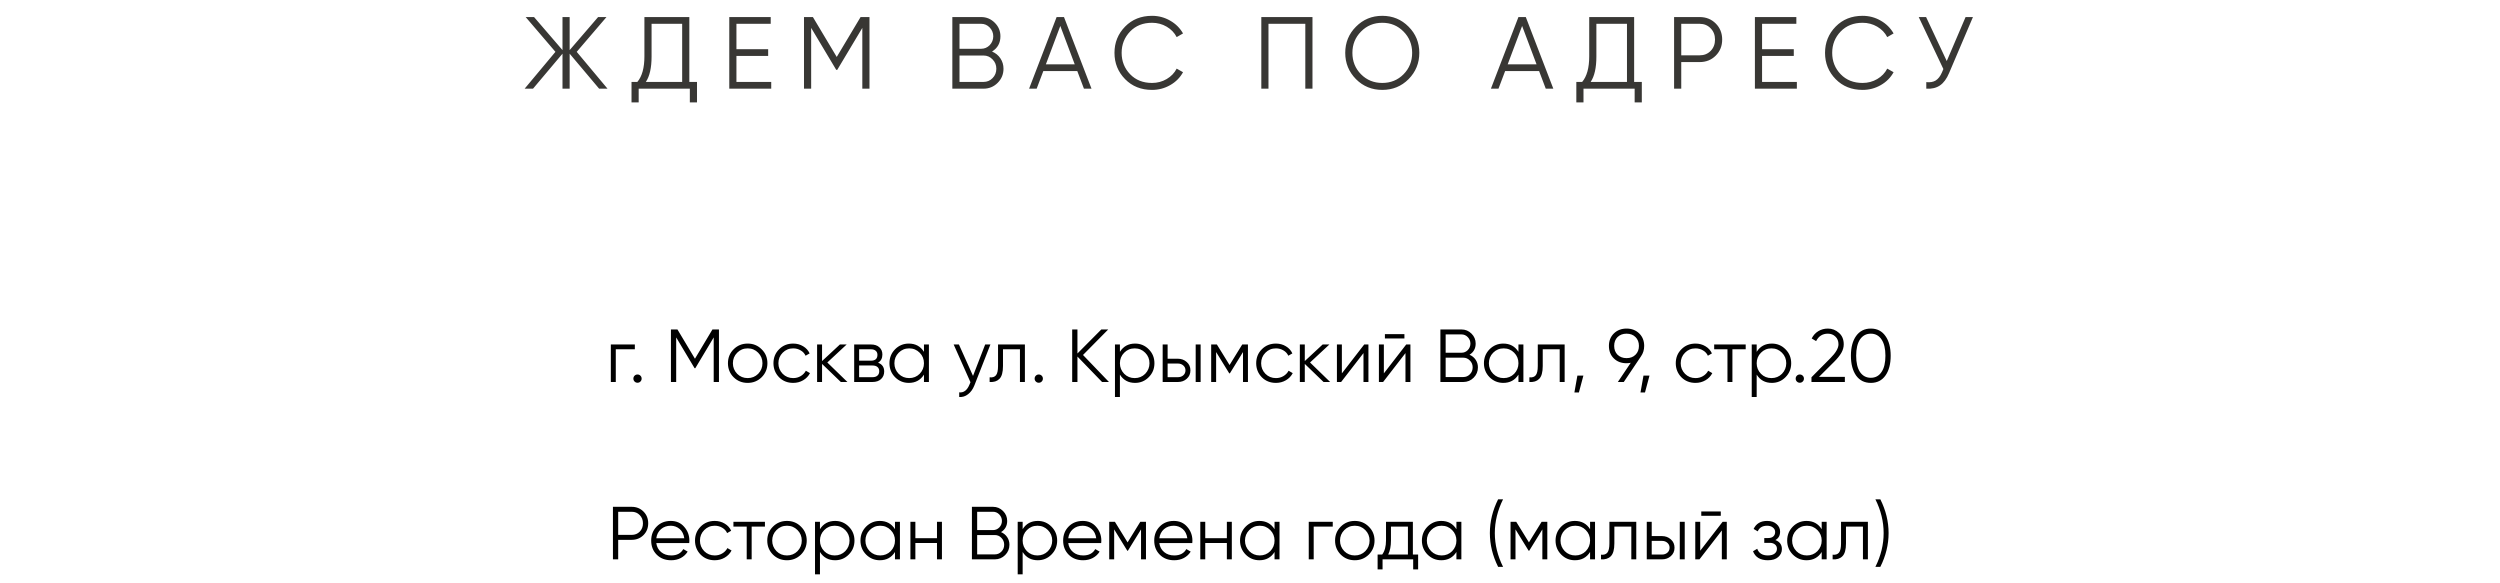 <?xml version="1.0" encoding="UTF-8"?> <svg xmlns="http://www.w3.org/2000/svg" width="733" height="171" viewBox="0 0 733 171" fill="none"><path d="M169.093 15.2L178.123 26H175.663L167.023 15.74V26H164.923V15.74L156.283 26H153.823L162.853 15.2L154.123 5H156.583L164.923 14.69V5H167.023V14.69L175.363 5H177.823L169.093 15.2ZM202.111 5V24.02H204.361V30.02H202.261V26H187.261V30.02H185.161V24.02H186.871C188.251 22.4 188.941 19.9 188.941 16.52V5H202.111ZM189.361 24.02H200.011V6.98H191.041V16.58C191.041 19.88 190.481 22.36 189.361 24.02ZM215.924 16.4V24.02H226.124V26H213.824V5H225.974V6.98H215.924V14.42H225.224V16.4H215.924ZM252.322 5H254.932V26H252.832V8.18L245.482 20.48H245.182L237.832 8.18V26H235.732V5H238.342L245.332 16.7L252.322 5ZM290.866 15.11C291.906 15.55 292.726 16.22 293.326 17.12C293.926 18.02 294.226 19.03 294.226 20.15C294.226 21.77 293.656 23.15 292.516 24.29C291.376 25.43 289.996 26 288.376 26H279.226V5H287.686C289.226 5 290.556 5.56 291.676 6.68C292.776 7.78 293.326 9.1 293.326 10.64C293.326 12.6 292.506 14.09 290.866 15.11ZM287.686 6.98H281.326V14.3H287.686C288.646 14.3 289.476 13.95 290.176 13.25C290.876 12.51 291.226 11.64 291.226 10.64C291.226 9.66 290.876 8.8 290.176 8.06C289.476 7.34 288.646 6.98 287.686 6.98ZM281.326 24.02H288.376C289.416 24.02 290.296 23.65 291.016 22.91C291.756 22.17 292.126 21.25 292.126 20.15C292.126 19.07 291.756 18.16 291.016 17.42C290.296 16.66 289.416 16.28 288.376 16.28H281.326V24.02ZM320.03 26H317.81L315.86 20.84H305.9L303.95 26H301.73L309.8 5H311.96L320.03 26ZM310.88 7.61L306.65 18.86H315.11L310.88 7.61ZM337.774 26.36C334.574 26.36 331.944 25.31 329.884 23.21C327.804 21.09 326.764 18.52 326.764 15.5C326.764 12.48 327.804 9.91 329.884 7.79C331.944 5.69 334.574 4.64 337.774 4.64C339.694 4.64 341.464 5.11 343.084 6.05C344.704 6.97 345.964 8.22 346.864 9.8L345.004 10.88C344.344 9.6 343.364 8.58 342.064 7.82C340.764 7.06 339.334 6.68 337.774 6.68C335.134 6.68 332.994 7.53 331.354 9.23C329.694 10.95 328.864 13.04 328.864 15.5C328.864 17.96 329.694 20.05 331.354 21.77C332.994 23.47 335.134 24.32 337.774 24.32C339.334 24.32 340.764 23.94 342.064 23.18C343.364 22.42 344.344 21.4 345.004 20.12L346.864 21.17C346.004 22.75 344.754 24.01 343.114 24.95C341.474 25.89 339.694 26.36 337.774 26.36ZM369.818 5H384.818V26H382.718V6.98H371.918V26H369.818V5ZM412.993 23.21C410.893 25.31 408.323 26.36 405.283 26.36C402.243 26.36 399.673 25.31 397.573 23.21C395.473 21.07 394.423 18.5 394.423 15.5C394.423 12.48 395.473 9.92 397.573 7.82C399.673 5.7 402.243 4.64 405.283 4.64C408.323 4.64 410.893 5.7 412.993 7.82C415.093 9.92 416.143 12.48 416.143 15.5C416.143 18.5 415.093 21.07 412.993 23.21ZM396.523 15.5C396.523 17.98 397.363 20.07 399.043 21.77C400.723 23.47 402.803 24.32 405.283 24.32C407.763 24.32 409.843 23.47 411.523 21.77C413.203 20.07 414.043 17.98 414.043 15.5C414.043 13.04 413.203 10.96 411.523 9.26C409.843 7.54 407.763 6.68 405.283 6.68C402.803 6.68 400.723 7.54 399.043 9.26C397.363 10.96 396.523 13.04 396.523 15.5ZM455.434 26H453.214L451.264 20.84H441.304L439.354 26H437.134L445.204 5H447.364L455.434 26ZM446.284 7.61L442.054 18.86H450.514L446.284 7.61ZM479.13 5V24.02H481.38V30.02H479.28V26H464.28V30.02H462.18V24.02H463.89C465.27 22.4 465.96 19.9 465.96 16.52V5H479.13ZM466.38 24.02H477.03V6.98H468.06V16.58C468.06 19.88 467.5 22.36 466.38 24.02ZM490.843 5H498.343C500.223 5 501.793 5.63 503.053 6.89C504.313 8.15 504.943 9.72 504.943 11.6C504.943 13.48 504.313 15.05 503.053 16.31C501.793 17.57 500.223 18.2 498.343 18.2H492.943V26H490.843V5ZM492.943 16.22H498.343C499.643 16.22 500.713 15.79 501.553 14.93C502.413 14.07 502.843 12.96 502.843 11.6C502.843 10.26 502.413 9.16 501.553 8.3C500.713 7.42 499.643 6.98 498.343 6.98H492.943V16.22ZM516.639 16.4V24.02H526.839V26H514.539V5H526.689V6.98H516.639V14.42H525.939V16.4H516.639ZM546.11 26.36C542.91 26.36 540.28 25.31 538.22 23.21C536.14 21.09 535.1 18.52 535.1 15.5C535.1 12.48 536.14 9.91 538.22 7.79C540.28 5.69 542.91 4.64 546.11 4.64C548.03 4.64 549.8 5.11 551.42 6.05C553.04 6.97 554.3 8.22 555.2 9.8L553.34 10.88C552.68 9.6 551.7 8.58 550.4 7.82C549.1 7.06 547.67 6.68 546.11 6.68C543.47 6.68 541.33 7.53 539.69 9.23C538.03 10.95 537.2 13.04 537.2 15.5C537.2 17.96 538.03 20.05 539.69 21.77C541.33 23.47 543.47 24.32 546.11 24.32C547.67 24.32 549.1 23.94 550.4 23.18C551.7 22.42 552.68 21.4 553.34 20.12L555.2 21.17C554.34 22.75 553.09 24.01 551.45 24.95C549.81 25.89 548.03 26.36 546.11 26.36ZM570.788 17.9L576.308 5H578.468L571.478 21.41C570.778 23.09 569.888 24.3 568.808 25.04C567.728 25.78 566.388 26.1 564.788 26V24.08C565.908 24.2 566.828 24.04 567.548 23.6C568.288 23.14 568.898 22.35 569.378 21.23L569.798 20.24L562.568 5H564.728L570.788 17.9Z" fill="#383734"></path><path d="M179.096 101H186.136V102.408H180.548V112H179.096V101ZM188.128 111.01C188.128 111.347 188.01 111.633 187.776 111.868C187.541 112.103 187.255 112.22 186.918 112.22C186.58 112.22 186.294 112.103 186.06 111.868C185.825 111.633 185.708 111.347 185.708 111.01C185.708 110.673 185.825 110.387 186.06 110.152C186.294 109.917 186.58 109.8 186.918 109.8C187.255 109.8 187.541 109.917 187.776 110.152C188.01 110.387 188.128 110.673 188.128 111.01ZM208.884 96.6H210.798V112H209.258V98.932L203.868 107.952H203.648L198.258 98.932V112H196.718V96.6H198.632L203.758 105.18L208.884 96.6ZM223.312 110.614C222.182 111.714 220.818 112.264 219.22 112.264C217.592 112.264 216.22 111.714 215.106 110.614C213.991 109.499 213.434 108.128 213.434 106.5C213.434 104.872 213.991 103.508 215.106 102.408C216.22 101.293 217.592 100.736 219.22 100.736C220.833 100.736 222.197 101.293 223.312 102.408C224.441 103.508 225.006 104.872 225.006 106.5C225.006 108.113 224.441 109.485 223.312 110.614ZM216.14 109.602C216.976 110.438 218.002 110.856 219.22 110.856C220.437 110.856 221.464 110.438 222.3 109.602C223.136 108.737 223.554 107.703 223.554 106.5C223.554 105.283 223.136 104.256 222.3 103.42C221.464 102.569 220.437 102.144 219.22 102.144C218.002 102.144 216.976 102.569 216.14 103.42C215.304 104.256 214.886 105.283 214.886 106.5C214.886 107.703 215.304 108.737 216.14 109.602ZM232.562 112.264C230.904 112.264 229.526 111.714 228.426 110.614C227.326 109.485 226.776 108.113 226.776 106.5C226.776 104.872 227.326 103.508 228.426 102.408C229.526 101.293 230.904 100.736 232.562 100.736C233.647 100.736 234.622 101 235.488 101.528C236.353 102.041 236.984 102.738 237.38 103.618L236.192 104.3C235.898 103.64 235.422 103.119 234.762 102.738C234.116 102.342 233.383 102.144 232.562 102.144C231.344 102.144 230.318 102.569 229.482 103.42C228.646 104.256 228.228 105.283 228.228 106.5C228.228 107.703 228.646 108.737 229.482 109.602C230.318 110.438 231.344 110.856 232.562 110.856C233.368 110.856 234.094 110.665 234.74 110.284C235.4 109.903 235.913 109.375 236.28 108.7L237.49 109.404C237.035 110.284 236.368 110.981 235.488 111.494C234.608 112.007 233.632 112.264 232.562 112.264ZM242.566 106.28L248.462 112H246.526L241.026 106.698V112H239.574V101H241.026V105.862L246.262 101H248.242L242.566 106.28ZM257.441 106.346C258.644 106.786 259.245 107.644 259.245 108.92C259.245 109.829 258.937 110.57 258.321 111.142C257.72 111.714 256.877 112 255.791 112H250.445V101H255.351C256.407 101 257.229 101.271 257.815 101.814C258.417 102.357 258.717 103.068 258.717 103.948C258.717 105.048 258.292 105.847 257.441 106.346ZM255.351 102.408H251.897V105.752H255.351C256.627 105.752 257.265 105.18 257.265 104.036C257.265 103.523 257.097 103.127 256.759 102.848C256.437 102.555 255.967 102.408 255.351 102.408ZM251.897 110.592H255.791C256.437 110.592 256.928 110.438 257.265 110.13C257.617 109.822 257.793 109.389 257.793 108.832C257.793 108.304 257.617 107.893 257.265 107.6C256.928 107.307 256.437 107.16 255.791 107.16H251.897V110.592ZM270.905 103.156V101H272.357V112H270.905V109.844C269.893 111.457 268.412 112.264 266.461 112.264C264.892 112.264 263.55 111.707 262.435 110.592C261.335 109.477 260.785 108.113 260.785 106.5C260.785 104.887 261.335 103.523 262.435 102.408C263.55 101.293 264.892 100.736 266.461 100.736C268.412 100.736 269.893 101.543 270.905 103.156ZM263.491 109.602C264.327 110.438 265.354 110.856 266.571 110.856C267.789 110.856 268.815 110.438 269.651 109.602C270.487 108.737 270.905 107.703 270.905 106.5C270.905 105.283 270.487 104.256 269.651 103.42C268.815 102.569 267.789 102.144 266.571 102.144C265.354 102.144 264.327 102.569 263.491 103.42C262.655 104.256 262.237 105.283 262.237 106.5C262.237 107.703 262.655 108.737 263.491 109.602ZM285.288 110.218L288.852 101H290.392L285.684 113.012C285.244 114.127 284.628 114.985 283.836 115.586C283.058 116.202 282.193 116.473 281.24 116.4V115.036C282.56 115.197 283.564 114.435 284.254 112.748L284.54 112.066L279.612 101H281.152L285.288 110.218ZM292.624 101H300.5V112H299.048V102.408H294.076V107.314C294.076 109.147 293.724 110.409 293.02 111.098C292.331 111.787 291.378 112.088 290.16 112V110.636C291.011 110.724 291.634 110.519 292.03 110.02C292.426 109.521 292.624 108.619 292.624 107.314V101ZM305.776 111.01C305.776 111.347 305.659 111.633 305.424 111.868C305.189 112.103 304.903 112.22 304.566 112.22C304.229 112.22 303.943 112.103 303.708 111.868C303.473 111.633 303.356 111.347 303.356 111.01C303.356 110.673 303.473 110.387 303.708 110.152C303.943 109.917 304.229 109.8 304.566 109.8C304.903 109.8 305.189 109.917 305.424 110.152C305.659 110.387 305.776 110.673 305.776 111.01ZM317.534 104.08L325.146 112H323.122L315.906 104.542V112H314.366V96.6H315.906V103.64L322.902 96.6H324.926L317.534 104.08ZM332.804 100.736C334.373 100.736 335.708 101.293 336.808 102.408C337.923 103.523 338.48 104.887 338.48 106.5C338.48 108.113 337.923 109.477 336.808 110.592C335.708 111.707 334.373 112.264 332.804 112.264C330.853 112.264 329.372 111.457 328.36 109.844V116.4H326.908V101H328.36V103.156C329.372 101.543 330.853 100.736 332.804 100.736ZM329.614 109.602C330.45 110.438 331.477 110.856 332.694 110.856C333.911 110.856 334.938 110.438 335.774 109.602C336.61 108.737 337.028 107.703 337.028 106.5C337.028 105.283 336.61 104.256 335.774 103.42C334.938 102.569 333.911 102.144 332.694 102.144C331.477 102.144 330.45 102.569 329.614 103.42C328.778 104.256 328.36 105.283 328.36 106.5C328.36 107.703 328.778 108.737 329.614 109.602ZM342.346 105.18H345.36C346.372 105.18 347.238 105.503 347.956 106.148C348.675 106.779 349.034 107.593 349.034 108.59C349.034 109.602 348.675 110.423 347.956 111.054C347.267 111.685 346.402 112 345.36 112H340.894V101H342.346V105.18ZM350.574 112V101H352.026V112H350.574ZM342.346 110.592H345.36C345.991 110.592 346.519 110.409 346.944 110.042C347.37 109.661 347.582 109.177 347.582 108.59C347.582 108.003 347.37 107.527 346.944 107.16C346.519 106.779 345.991 106.588 345.36 106.588H342.346V110.592ZM364.225 101H365.897V112H364.445V103.222L360.595 109.47H360.419L356.569 103.222V112H355.117V101H356.789L360.507 107.028L364.225 101ZM374.101 112.264C372.443 112.264 371.065 111.714 369.965 110.614C368.865 109.485 368.315 108.113 368.315 106.5C368.315 104.872 368.865 103.508 369.965 102.408C371.065 101.293 372.443 100.736 374.101 100.736C375.186 100.736 376.161 101 377.027 101.528C377.892 102.041 378.523 102.738 378.919 103.618L377.731 104.3C377.437 103.64 376.961 103.119 376.301 102.738C375.655 102.342 374.922 102.144 374.101 102.144C372.883 102.144 371.857 102.569 371.021 103.42C370.185 104.256 369.767 105.283 369.767 106.5C369.767 107.703 370.185 108.737 371.021 109.602C371.857 110.438 372.883 110.856 374.101 110.856C374.907 110.856 375.633 110.665 376.279 110.284C376.939 109.903 377.452 109.375 377.819 108.7L379.029 109.404C378.574 110.284 377.907 110.981 377.027 111.494C376.147 112.007 375.171 112.264 374.101 112.264ZM384.105 106.28L390.001 112H388.065L382.565 106.698V112H381.113V101H382.565V105.862L387.801 101H389.781L384.105 106.28ZM393.436 109.47L399.992 101H401.224V112H399.772V103.53L393.216 112H391.984V101H393.436V109.47ZM411.775 99.24H406.055V97.964H411.775V99.24ZM405.747 109.47L412.303 101H413.535V112H412.083V103.53L405.527 112H404.295V101H405.747V109.47ZM430.861 104.014C431.624 104.337 432.225 104.828 432.665 105.488C433.105 106.148 433.325 106.889 433.325 107.71C433.325 108.898 432.907 109.91 432.071 110.746C431.235 111.582 430.223 112 429.035 112H422.325V96.6H428.529C429.659 96.6 430.634 97.011 431.455 97.832C432.262 98.639 432.665 99.607 432.665 100.736C432.665 102.173 432.064 103.266 430.861 104.014ZM428.529 98.052H423.865V103.42H428.529C429.233 103.42 429.842 103.163 430.355 102.65C430.869 102.107 431.125 101.469 431.125 100.736C431.125 100.017 430.869 99.387 430.355 98.844C429.842 98.316 429.233 98.052 428.529 98.052ZM423.865 110.548H429.035C429.798 110.548 430.443 110.277 430.971 109.734C431.514 109.191 431.785 108.517 431.785 107.71C431.785 106.918 431.514 106.251 430.971 105.708C430.443 105.151 429.798 104.872 429.035 104.872H423.865V110.548ZM445.208 103.156V101H446.66V112H445.208V109.844C444.196 111.457 442.715 112.264 440.764 112.264C439.195 112.264 437.853 111.707 436.738 110.592C435.638 109.477 435.088 108.113 435.088 106.5C435.088 104.887 435.638 103.523 436.738 102.408C437.853 101.293 439.195 100.736 440.764 100.736C442.715 100.736 444.196 101.543 445.208 103.156ZM437.794 109.602C438.63 110.438 439.657 110.856 440.874 110.856C442.091 110.856 443.118 110.438 443.954 109.602C444.79 108.737 445.208 107.703 445.208 106.5C445.208 105.283 444.79 104.256 443.954 103.42C443.118 102.569 442.091 102.144 440.874 102.144C439.657 102.144 438.63 102.569 437.794 103.42C436.958 104.256 436.54 105.283 436.54 106.5C436.54 107.703 436.958 108.737 437.794 109.602ZM450.878 101H458.754V112H457.302V102.408H452.33V107.314C452.33 109.147 451.978 110.409 451.274 111.098C450.585 111.787 449.632 112.088 448.414 112V110.636C449.265 110.724 449.888 110.519 450.284 110.02C450.68 109.521 450.878 108.619 450.878 107.314V101ZM462.49 110.13H464.25L462.93 115.08H461.61L462.49 110.13ZM482.075 101.418C482.075 102.577 481.76 103.603 481.129 104.498L476.091 112H474.353L478.137 106.368C477.741 106.456 477.331 106.5 476.905 106.5C475.38 106.5 474.141 106.031 473.187 105.092C472.219 104.153 471.735 102.929 471.735 101.418C471.735 99.937 472.219 98.719 473.187 97.766C474.17 96.813 475.409 96.336 476.905 96.336C478.401 96.336 479.641 96.813 480.623 97.766C481.591 98.719 482.075 99.937 482.075 101.418ZM474.265 98.822C473.605 99.482 473.275 100.347 473.275 101.418C473.275 102.489 473.605 103.354 474.265 104.014C474.955 104.674 475.835 105.004 476.905 105.004C477.991 105.004 478.863 104.674 479.523 104.014C480.198 103.354 480.535 102.489 480.535 101.418C480.535 100.347 480.198 99.482 479.523 98.822C478.863 98.162 477.991 97.832 476.905 97.832C475.835 97.832 474.955 98.162 474.265 98.822ZM481.869 110.13H483.629L482.309 115.08H480.989L481.869 110.13ZM497.12 112.264C495.463 112.264 494.084 111.714 492.984 110.614C491.884 109.485 491.334 108.113 491.334 106.5C491.334 104.872 491.884 103.508 492.984 102.408C494.084 101.293 495.463 100.736 497.12 100.736C498.205 100.736 499.181 101 500.046 101.528C500.911 102.041 501.542 102.738 501.938 103.618L500.75 104.3C500.457 103.64 499.98 103.119 499.32 102.738C498.675 102.342 497.941 102.144 497.12 102.144C495.903 102.144 494.876 102.569 494.04 103.42C493.204 104.256 492.786 105.283 492.786 106.5C492.786 107.703 493.204 108.737 494.04 109.602C494.876 110.438 495.903 110.856 497.12 110.856C497.927 110.856 498.653 110.665 499.298 110.284C499.958 109.903 500.471 109.375 500.838 108.7L502.048 109.404C501.593 110.284 500.926 110.981 500.046 111.494C499.166 112.007 498.191 112.264 497.12 112.264ZM502.598 101H511.838V102.408H507.944V112H506.492V102.408H502.598V101ZM519.503 100.736C521.073 100.736 522.407 101.293 523.507 102.408C524.622 103.523 525.179 104.887 525.179 106.5C525.179 108.113 524.622 109.477 523.507 110.592C522.407 111.707 521.073 112.264 519.503 112.264C517.553 112.264 516.071 111.457 515.059 109.844V116.4H513.607V101H515.059V103.156C516.071 101.543 517.553 100.736 519.503 100.736ZM516.313 109.602C517.149 110.438 518.176 110.856 519.393 110.856C520.611 110.856 521.637 110.438 522.473 109.602C523.309 108.737 523.727 107.703 523.727 106.5C523.727 105.283 523.309 104.256 522.473 103.42C521.637 102.569 520.611 102.144 519.393 102.144C518.176 102.144 517.149 102.569 516.313 103.42C515.477 104.256 515.059 105.283 515.059 106.5C515.059 107.703 515.477 108.737 516.313 109.602ZM528.913 111.01C528.913 111.347 528.796 111.633 528.561 111.868C528.326 112.103 528.04 112.22 527.703 112.22C527.366 112.22 527.08 112.103 526.845 111.868C526.61 111.633 526.493 111.347 526.493 111.01C526.493 110.673 526.61 110.387 526.845 110.152C527.08 109.917 527.366 109.8 527.703 109.8C528.04 109.8 528.326 109.917 528.561 110.152C528.796 110.387 528.913 110.673 528.913 111.01ZM540.913 112H531.123V110.614L536.667 105.026C538.251 103.442 539.043 102.085 539.043 100.956C539.043 100.003 538.742 99.247 538.141 98.69C537.554 98.118 536.821 97.832 535.941 97.832C534.372 97.832 533.22 98.558 532.487 100.01L531.189 99.24C531.658 98.301 532.311 97.583 533.147 97.084C533.983 96.585 534.914 96.336 535.941 96.336C537.173 96.336 538.251 96.754 539.175 97.59C540.114 98.397 540.583 99.519 540.583 100.956C540.583 101.807 540.348 102.643 539.879 103.464C539.41 104.271 538.691 105.158 537.723 106.126L533.323 110.504H540.913V112ZM552.807 110.108C551.795 111.545 550.365 112.264 548.517 112.264C546.684 112.264 545.246 111.545 544.205 110.108C543.193 108.656 542.687 106.72 542.687 104.3C542.687 101.865 543.193 99.937 544.205 98.514C545.246 97.062 546.684 96.336 548.517 96.336C550.365 96.336 551.795 97.062 552.807 98.514C553.834 99.937 554.347 101.865 554.347 104.3C554.347 106.735 553.834 108.671 552.807 110.108ZM545.349 109.074C546.126 110.203 547.182 110.768 548.517 110.768C549.866 110.768 550.915 110.203 551.663 109.074C552.426 107.959 552.807 106.368 552.807 104.3C552.807 102.232 552.426 100.641 551.663 99.526C550.915 98.397 549.866 97.832 548.517 97.832C547.182 97.832 546.126 98.397 545.349 99.526C544.601 100.655 544.227 102.247 544.227 104.3C544.227 106.353 544.601 107.945 545.349 109.074ZM179.713 148.6H185.213C186.592 148.6 187.743 149.062 188.667 149.986C189.591 150.91 190.053 152.061 190.053 153.44C190.053 154.819 189.591 155.97 188.667 156.894C187.743 157.818 186.592 158.28 185.213 158.28H181.253V164H179.713V148.6ZM181.253 156.828H185.213C186.166 156.828 186.951 156.513 187.567 155.882C188.198 155.251 188.513 154.437 188.513 153.44C188.513 152.457 188.198 151.651 187.567 151.02C186.951 150.375 186.166 150.052 185.213 150.052H181.253V156.828ZM196.671 152.736C198.313 152.736 199.626 153.315 200.609 154.474C201.621 155.618 202.127 156.975 202.127 158.544C202.127 158.617 202.112 158.845 202.083 159.226H192.425C192.571 160.326 193.041 161.206 193.833 161.866C194.625 162.526 195.615 162.856 196.803 162.856C198.475 162.856 199.655 162.233 200.345 160.986L201.621 161.734C201.137 162.526 200.469 163.149 199.619 163.604C198.783 164.044 197.837 164.264 196.781 164.264C195.05 164.264 193.642 163.721 192.557 162.636C191.471 161.551 190.929 160.172 190.929 158.5C190.929 156.843 191.464 155.471 192.535 154.386C193.605 153.286 194.984 152.736 196.671 152.736ZM196.671 154.144C195.527 154.144 194.566 154.481 193.789 155.156C193.026 155.831 192.571 156.718 192.425 157.818H200.631C200.469 156.645 200.022 155.743 199.289 155.112C198.526 154.467 197.653 154.144 196.671 154.144ZM209.562 164.264C207.905 164.264 206.526 163.714 205.426 162.614C204.326 161.485 203.776 160.113 203.776 158.5C203.776 156.872 204.326 155.508 205.426 154.408C206.526 153.293 207.905 152.736 209.562 152.736C210.648 152.736 211.623 153 212.488 153.528C213.354 154.041 213.984 154.738 214.38 155.618L213.192 156.3C212.899 155.64 212.422 155.119 211.762 154.738C211.117 154.342 210.384 154.144 209.562 154.144C208.345 154.144 207.318 154.569 206.482 155.42C205.646 156.256 205.228 157.283 205.228 158.5C205.228 159.703 205.646 160.737 206.482 161.602C207.318 162.438 208.345 162.856 209.562 162.856C210.369 162.856 211.095 162.665 211.74 162.284C212.4 161.903 212.914 161.375 213.28 160.7L214.49 161.404C214.036 162.284 213.368 162.981 212.488 163.494C211.608 164.007 210.633 164.264 209.562 164.264ZM215.04 153H224.28V154.408H220.386V164H218.934V154.408H215.04V153ZM234.838 162.614C233.709 163.714 232.345 164.264 230.746 164.264C229.118 164.264 227.747 163.714 226.632 162.614C225.517 161.499 224.96 160.128 224.96 158.5C224.96 156.872 225.517 155.508 226.632 154.408C227.747 153.293 229.118 152.736 230.746 152.736C232.359 152.736 233.723 153.293 234.838 154.408C235.967 155.508 236.532 156.872 236.532 158.5C236.532 160.113 235.967 161.485 234.838 162.614ZM227.666 161.602C228.502 162.438 229.529 162.856 230.746 162.856C231.963 162.856 232.99 162.438 233.826 161.602C234.662 160.737 235.08 159.703 235.08 158.5C235.08 157.283 234.662 156.256 233.826 155.42C232.99 154.569 231.963 154.144 230.746 154.144C229.529 154.144 228.502 154.569 227.666 155.42C226.83 156.256 226.412 157.283 226.412 158.5C226.412 159.703 226.83 160.737 227.666 161.602ZM244.858 152.736C246.427 152.736 247.762 153.293 248.862 154.408C249.977 155.523 250.534 156.887 250.534 158.5C250.534 160.113 249.977 161.477 248.862 162.592C247.762 163.707 246.427 164.264 244.858 164.264C242.907 164.264 241.426 163.457 240.414 161.844V168.4H238.962V153H240.414V155.156C241.426 153.543 242.907 152.736 244.858 152.736ZM241.668 161.602C242.504 162.438 243.531 162.856 244.748 162.856C245.965 162.856 246.992 162.438 247.828 161.602C248.664 160.737 249.082 159.703 249.082 158.5C249.082 157.283 248.664 156.256 247.828 155.42C246.992 154.569 245.965 154.144 244.748 154.144C243.531 154.144 242.504 154.569 241.668 155.42C240.832 156.256 240.414 157.283 240.414 158.5C240.414 159.703 240.832 160.737 241.668 161.602ZM262.408 155.156V153H263.86V164H262.408V161.844C261.396 163.457 259.915 164.264 257.964 164.264C256.395 164.264 255.053 163.707 253.938 162.592C252.838 161.477 252.288 160.113 252.288 158.5C252.288 156.887 252.838 155.523 253.938 154.408C255.053 153.293 256.395 152.736 257.964 152.736C259.915 152.736 261.396 153.543 262.408 155.156ZM254.994 161.602C255.83 162.438 256.857 162.856 258.074 162.856C259.292 162.856 260.318 162.438 261.154 161.602C261.99 160.737 262.408 159.703 262.408 158.5C262.408 157.283 261.99 156.256 261.154 155.42C260.318 154.569 259.292 154.144 258.074 154.144C256.857 154.144 255.83 154.569 254.994 155.42C254.158 156.256 253.74 157.283 253.74 158.5C253.74 159.703 254.158 160.737 254.994 161.602ZM274.723 157.796V153H276.175V164H274.723V159.204H268.387V164H266.935V153H268.387V157.796H274.723ZM293.501 156.014C294.264 156.337 294.865 156.828 295.305 157.488C295.745 158.148 295.965 158.889 295.965 159.71C295.965 160.898 295.547 161.91 294.711 162.746C293.875 163.582 292.863 164 291.675 164H284.965V148.6H291.169C292.298 148.6 293.274 149.011 294.095 149.832C294.902 150.639 295.305 151.607 295.305 152.736C295.305 154.173 294.704 155.266 293.501 156.014ZM291.169 150.052H286.505V155.42H291.169C291.873 155.42 292.482 155.163 292.995 154.65C293.508 154.107 293.765 153.469 293.765 152.736C293.765 152.017 293.508 151.387 292.995 150.844C292.482 150.316 291.873 150.052 291.169 150.052ZM286.505 162.548H291.675C292.438 162.548 293.083 162.277 293.611 161.734C294.154 161.191 294.425 160.517 294.425 159.71C294.425 158.918 294.154 158.251 293.611 157.708C293.083 157.151 292.438 156.872 291.675 156.872H286.505V162.548ZM304.284 152.736C305.853 152.736 307.188 153.293 308.288 154.408C309.402 155.523 309.96 156.887 309.96 158.5C309.96 160.113 309.402 161.477 308.288 162.592C307.188 163.707 305.853 164.264 304.284 164.264C302.333 164.264 300.852 163.457 299.84 161.844V168.4H298.388V153H299.84V155.156C300.852 153.543 302.333 152.736 304.284 152.736ZM301.094 161.602C301.93 162.438 302.956 162.856 304.174 162.856C305.391 162.856 306.418 162.438 307.254 161.602C308.09 160.737 308.508 159.703 308.508 158.5C308.508 157.283 308.09 156.256 307.254 155.42C306.418 154.569 305.391 154.144 304.174 154.144C302.956 154.144 301.93 154.569 301.094 155.42C300.258 156.256 299.84 157.283 299.84 158.5C299.84 159.703 300.258 160.737 301.094 161.602ZM317.456 152.736C319.099 152.736 320.411 153.315 321.394 154.474C322.406 155.618 322.912 156.975 322.912 158.544C322.912 158.617 322.897 158.845 322.868 159.226H313.21C313.357 160.326 313.826 161.206 314.618 161.866C315.41 162.526 316.4 162.856 317.588 162.856C319.26 162.856 320.441 162.233 321.13 160.986L322.406 161.734C321.922 162.526 321.255 163.149 320.404 163.604C319.568 164.044 318.622 164.264 317.566 164.264C315.835 164.264 314.427 163.721 313.342 162.636C312.257 161.551 311.714 160.172 311.714 158.5C311.714 156.843 312.249 155.471 313.32 154.386C314.391 153.286 315.769 152.736 317.456 152.736ZM317.456 154.144C316.312 154.144 315.351 154.481 314.574 155.156C313.811 155.831 313.357 156.718 313.21 157.818H321.416C321.255 156.645 320.807 155.743 320.074 155.112C319.311 154.467 318.439 154.144 317.456 154.144ZM334.33 153H336.002V164H334.55V155.222L330.7 161.47H330.524L326.674 155.222V164H325.222V153H326.894L330.612 159.028L334.33 153ZM344.161 152.736C345.804 152.736 347.116 153.315 348.099 154.474C349.111 155.618 349.617 156.975 349.617 158.544C349.617 158.617 349.602 158.845 349.573 159.226H339.915C340.062 160.326 340.531 161.206 341.323 161.866C342.115 162.526 343.105 162.856 344.293 162.856C345.965 162.856 347.146 162.233 347.835 160.986L349.111 161.734C348.627 162.526 347.96 163.149 347.109 163.604C346.273 164.044 345.327 164.264 344.271 164.264C342.54 164.264 341.132 163.721 340.047 162.636C338.962 161.551 338.419 160.172 338.419 158.5C338.419 156.843 338.954 155.471 340.025 154.386C341.096 153.286 342.474 152.736 344.161 152.736ZM344.161 154.144C343.017 154.144 342.056 154.481 341.279 155.156C340.516 155.831 340.062 156.718 339.915 157.818H348.121C347.96 156.645 347.512 155.743 346.779 155.112C346.016 154.467 345.144 154.144 344.161 154.144ZM359.715 157.796V153H361.167V164H359.715V159.204H353.379V164H351.927V153H353.379V157.796H359.715ZM373.697 155.156V153H375.149V164H373.697V161.844C372.685 163.457 371.204 164.264 369.253 164.264C367.684 164.264 366.342 163.707 365.227 162.592C364.127 161.477 363.577 160.113 363.577 158.5C363.577 156.887 364.127 155.523 365.227 154.408C366.342 153.293 367.684 152.736 369.253 152.736C371.204 152.736 372.685 153.543 373.697 155.156ZM366.283 161.602C367.119 162.438 368.146 162.856 369.363 162.856C370.581 162.856 371.607 162.438 372.443 161.602C373.279 160.737 373.697 159.703 373.697 158.5C373.697 157.283 373.279 156.256 372.443 155.42C371.607 154.569 370.581 154.144 369.363 154.144C368.146 154.144 367.119 154.569 366.283 155.42C365.447 156.256 365.029 157.283 365.029 158.5C365.029 159.703 365.447 160.737 366.283 161.602ZM383.724 153H390.764V154.408H385.176V164H383.724V153ZM401.321 162.614C400.191 163.714 398.827 164.264 397.229 164.264C395.601 164.264 394.229 163.714 393.115 162.614C392 161.499 391.443 160.128 391.443 158.5C391.443 156.872 392 155.508 393.115 154.408C394.229 153.293 395.601 152.736 397.229 152.736C398.842 152.736 400.206 153.293 401.321 154.408C402.45 155.508 403.015 156.872 403.015 158.5C403.015 160.113 402.45 161.485 401.321 162.614ZM394.149 161.602C394.985 162.438 396.011 162.856 397.229 162.856C398.446 162.856 399.473 162.438 400.309 161.602C401.145 160.737 401.562 159.703 401.562 158.5C401.562 157.283 401.145 156.256 400.309 155.42C399.473 154.569 398.446 154.144 397.229 154.144C396.011 154.144 394.985 154.569 394.149 155.42C393.313 156.256 392.895 157.283 392.895 158.5C392.895 159.703 393.313 160.737 394.149 161.602ZM414.255 153V162.592H415.795V166.948H414.343V164H405.367V166.948H403.915V162.592H405.257C406.005 161.595 406.379 160.209 406.379 158.434V153H414.255ZM407.017 162.592H412.803V154.408H407.831V158.434C407.831 160.135 407.559 161.521 407.017 162.592ZM427.021 155.156V153H428.473V164H427.021V161.844C426.009 163.457 424.528 164.264 422.577 164.264C421.008 164.264 419.666 163.707 418.551 162.592C417.451 161.477 416.901 160.113 416.901 158.5C416.901 156.887 417.451 155.523 418.551 154.408C419.666 153.293 421.008 152.736 422.577 152.736C424.528 152.736 426.009 153.543 427.021 155.156ZM419.607 161.602C420.443 162.438 421.47 162.856 422.687 162.856C423.905 162.856 424.931 162.438 425.767 161.602C426.603 160.737 427.021 159.703 427.021 158.5C427.021 157.283 426.603 156.256 425.767 155.42C424.931 154.569 423.905 154.144 422.687 154.144C421.47 154.144 420.443 154.569 419.607 155.42C418.771 156.256 418.353 157.283 418.353 158.5C418.353 159.703 418.771 160.737 419.607 161.602ZM440.7 166.2H439.248C437.634 162.973 436.828 159.673 436.828 156.3C436.828 152.927 437.634 149.627 439.248 146.4H440.7C439.086 149.627 438.28 152.927 438.28 156.3C438.28 159.673 439.086 162.973 440.7 166.2ZM452 153H453.672V164H452.22V155.222L448.37 161.47H448.194L444.344 155.222V164H442.892V153H444.564L448.282 159.028L452 153ZM466.209 155.156V153H467.661V164H466.209V161.844C465.197 163.457 463.716 164.264 461.765 164.264C460.196 164.264 458.854 163.707 457.739 162.592C456.639 161.477 456.089 160.113 456.089 158.5C456.089 156.887 456.639 155.523 457.739 154.408C458.854 153.293 460.196 152.736 461.765 152.736C463.716 152.736 465.197 153.543 466.209 155.156ZM458.795 161.602C459.631 162.438 460.658 162.856 461.875 162.856C463.092 162.856 464.119 162.438 464.955 161.602C465.791 160.737 466.209 159.703 466.209 158.5C466.209 157.283 465.791 156.256 464.955 155.42C464.119 154.569 463.092 154.144 461.875 154.144C460.658 154.144 459.631 154.569 458.795 155.42C457.959 156.256 457.541 157.283 457.541 158.5C457.541 159.703 457.959 160.737 458.795 161.602ZM471.879 153H479.755V164H478.303V154.408H473.331V159.314C473.331 161.147 472.979 162.409 472.275 163.098C471.586 163.787 470.633 164.088 469.415 164V162.636C470.266 162.724 470.889 162.519 471.285 162.02C471.681 161.521 471.879 160.619 471.879 159.314V153ZM484.283 157.18H487.297C488.309 157.18 489.174 157.503 489.893 158.148C490.612 158.779 490.971 159.593 490.971 160.59C490.971 161.602 490.612 162.423 489.893 163.054C489.204 163.685 488.338 164 487.297 164H482.831V153H484.283V157.18ZM492.511 164V153H493.963V164H492.511ZM484.283 162.592H487.297C487.928 162.592 488.456 162.409 488.881 162.042C489.306 161.661 489.519 161.177 489.519 160.59C489.519 160.003 489.306 159.527 488.881 159.16C488.456 158.779 487.928 158.588 487.297 158.588H484.283V162.592ZM504.534 151.24H498.814V149.964H504.534V151.24ZM498.506 161.47L505.062 153H506.294V164H504.842V155.53L498.286 164H497.054V153H498.506V161.47ZM520.54 158.346C521.816 158.83 522.454 159.71 522.454 160.986C522.454 161.91 522.095 162.687 521.376 163.318C520.687 163.949 519.675 164.264 518.34 164.264C516.111 164.264 514.659 163.384 513.984 161.624L515.216 160.898C515.686 162.203 516.727 162.856 518.34 162.856C519.176 162.856 519.829 162.68 520.298 162.328C520.768 161.961 521.002 161.485 521.002 160.898C521.002 160.37 520.812 159.952 520.43 159.644C520.049 159.321 519.536 159.16 518.89 159.16H517.284V157.752H518.45C519.081 157.752 519.572 157.598 519.924 157.29C520.291 156.967 520.474 156.527 520.474 155.97C520.474 155.442 520.254 155.009 519.814 154.672C519.389 154.32 518.824 154.144 518.12 154.144C516.756 154.144 515.84 154.694 515.37 155.794L514.16 155.09C514.894 153.521 516.214 152.736 518.12 152.736C519.294 152.736 520.218 153.044 520.892 153.66C521.582 154.261 521.926 155.002 521.926 155.882C521.926 157.011 521.464 157.833 520.54 158.346ZM534.121 155.156V153H535.573V164H534.121V161.844C533.109 163.457 531.628 164.264 529.677 164.264C528.108 164.264 526.766 163.707 525.651 162.592C524.551 161.477 524.001 160.113 524.001 158.5C524.001 156.887 524.551 155.523 525.651 154.408C526.766 153.293 528.108 152.736 529.677 152.736C531.628 152.736 533.109 153.543 534.121 155.156ZM526.707 161.602C527.543 162.438 528.57 162.856 529.787 162.856C531.004 162.856 532.031 162.438 532.867 161.602C533.703 160.737 534.121 159.703 534.121 158.5C534.121 157.283 533.703 156.256 532.867 155.42C532.031 154.569 531.004 154.144 529.787 154.144C528.57 154.144 527.543 154.569 526.707 155.42C525.871 156.256 525.453 157.283 525.453 158.5C525.453 159.703 525.871 160.737 526.707 161.602ZM539.791 153H547.667V164H546.215V154.408H541.243V159.314C541.243 161.147 540.891 162.409 540.187 163.098C539.498 163.787 538.545 164.088 537.327 164V162.636C538.178 162.724 538.801 162.519 539.197 162.02C539.593 161.521 539.791 160.619 539.791 159.314V153ZM551.315 166.2H549.863C551.476 162.973 552.283 159.673 552.283 156.3C552.283 152.927 551.476 149.627 549.863 146.4H551.315C552.928 149.627 553.735 152.927 553.735 156.3C553.735 159.673 552.928 162.973 551.315 166.2Z" fill="black"></path></svg> 